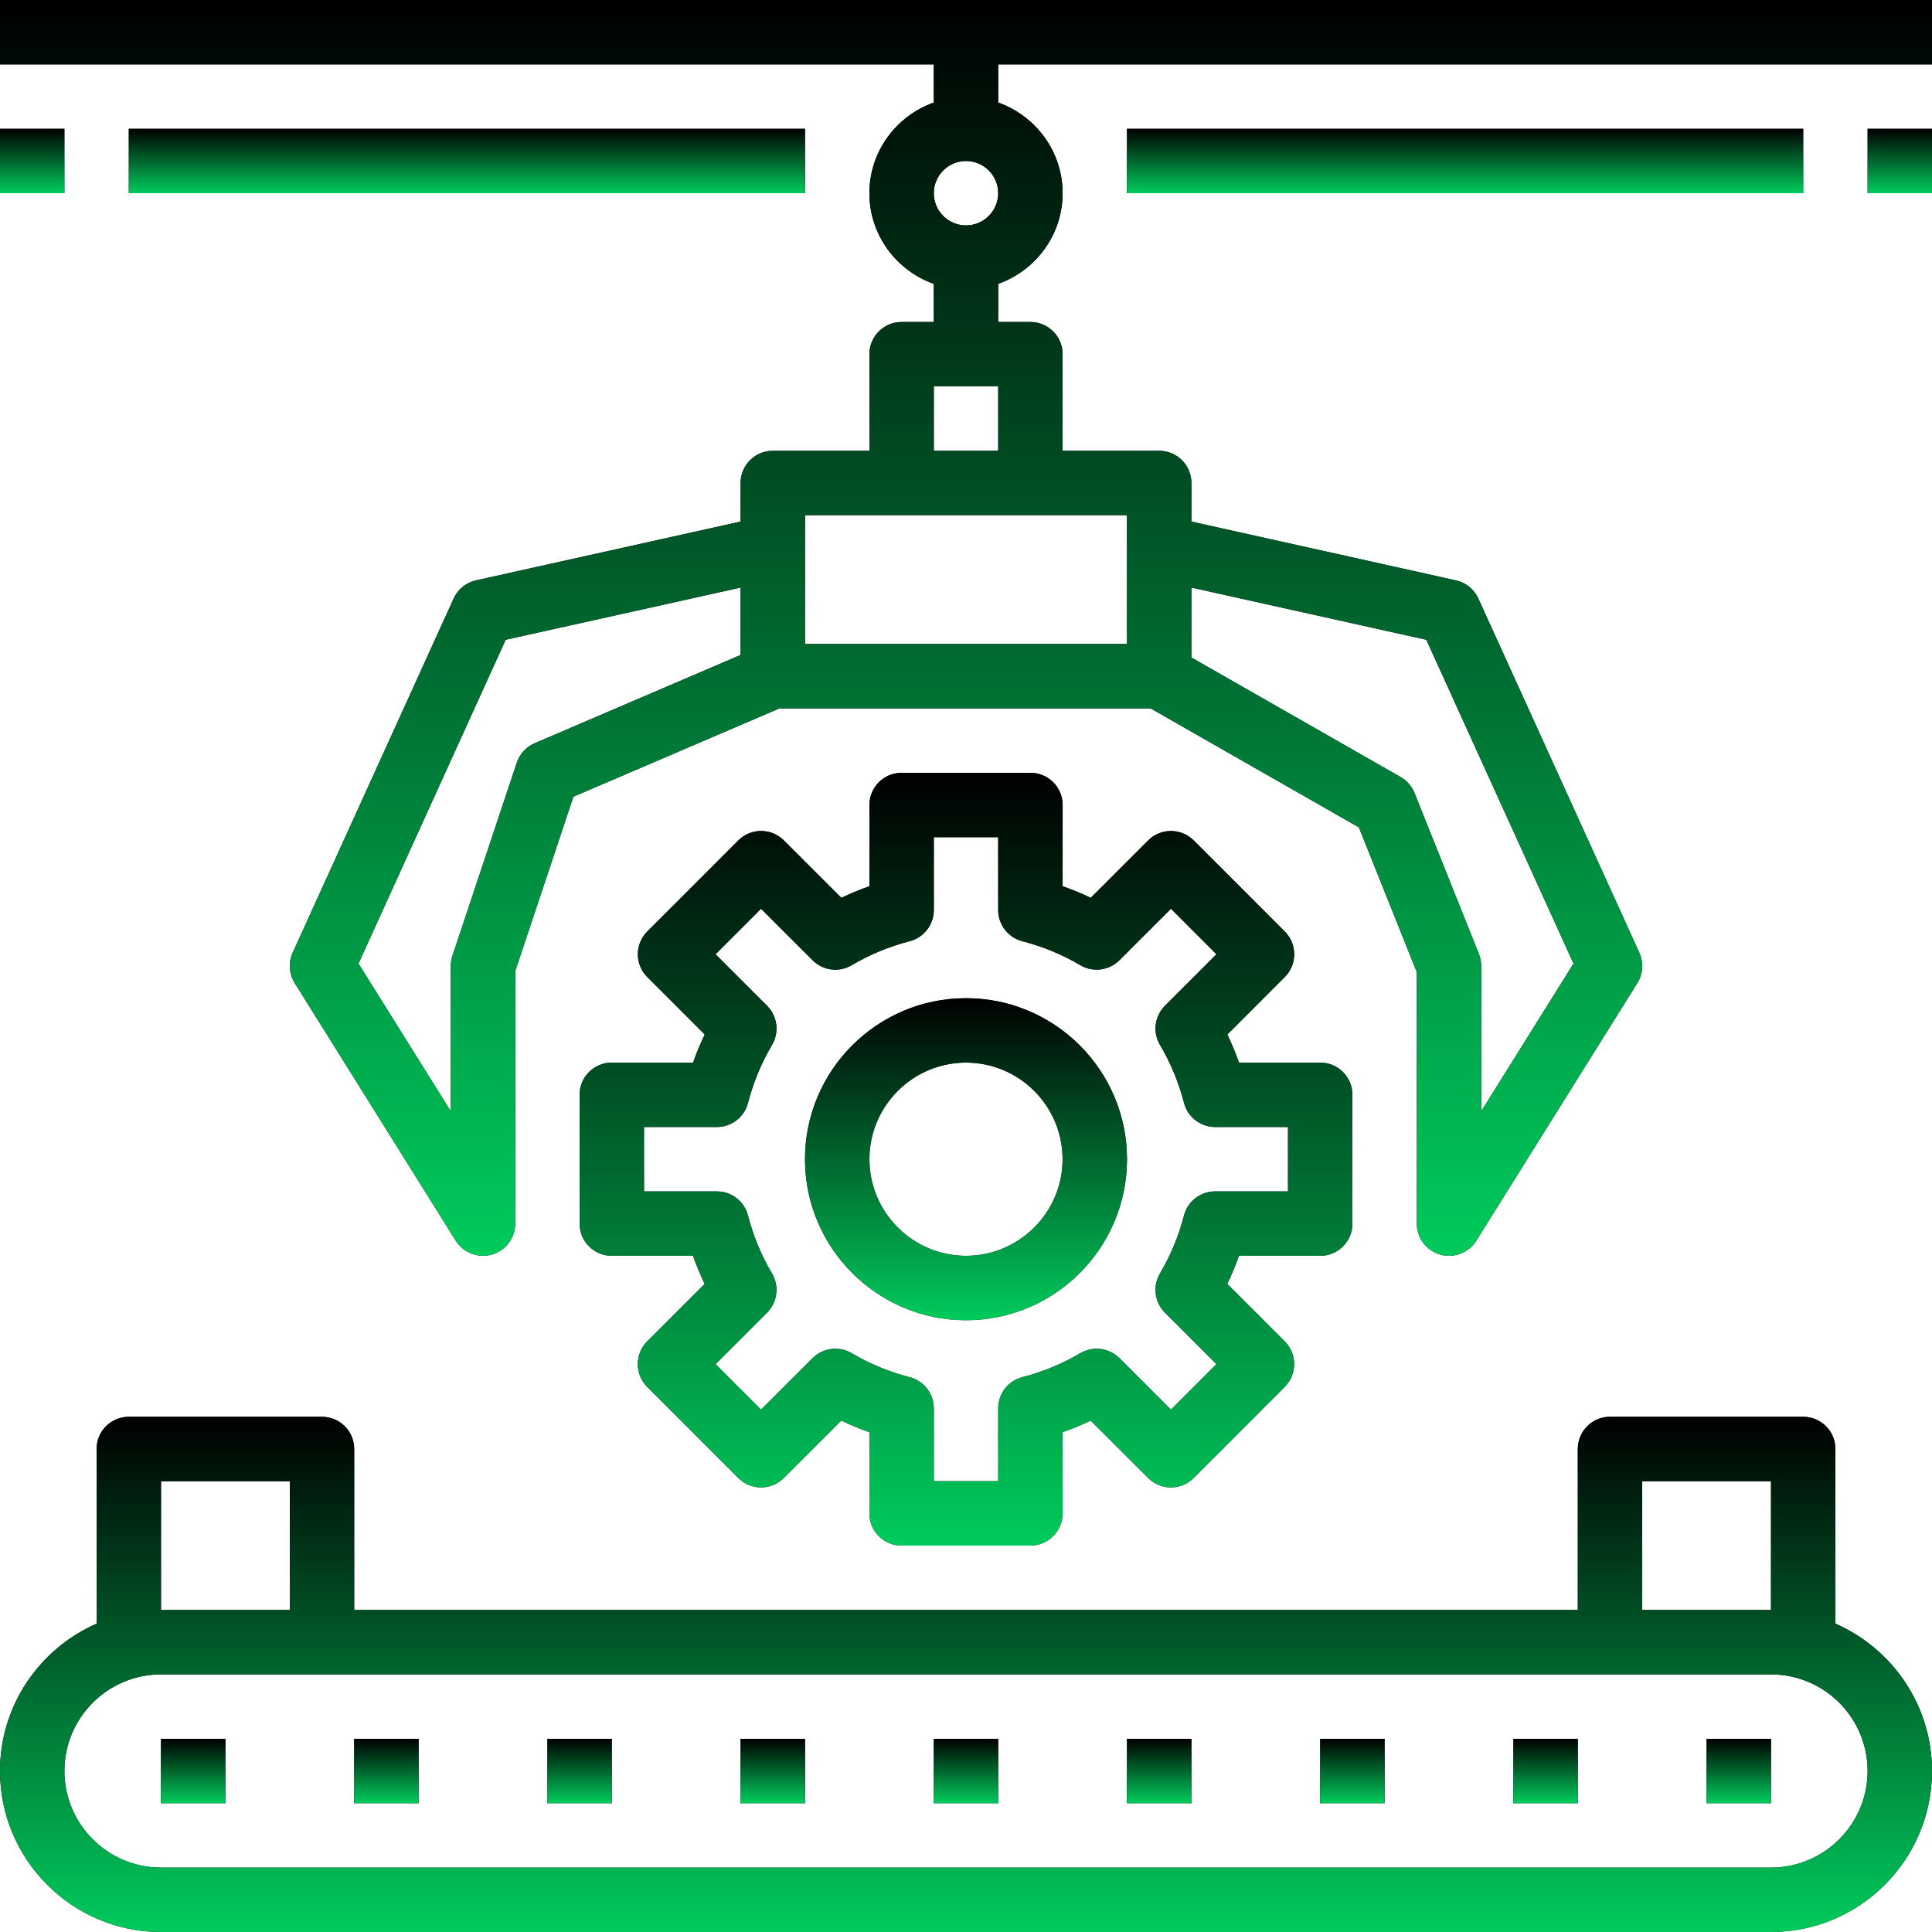 <svg width="640" height="640" viewBox="0 0 640 640" fill="none" xmlns="http://www.w3.org/2000/svg">
<g clip-path="url(#clip0_229_2)">
<path d="M319.999 437.335C349.406 437.335 373.333 413.408 373.333 384.001C373.333 354.595 349.406 330.668 319.999 330.668C290.593 330.668 266.666 354.595 266.666 384.001C266.666 413.408 290.593 437.335 319.999 437.335ZM319.999 352.001C337.64 352.001 351.999 366.361 351.999 384.001C351.999 401.642 337.64 416.001 319.999 416.001C302.359 416.001 287.999 401.642 287.999 384.001C287.999 366.361 302.359 352.001 319.999 352.001Z" fill="black"/>
<path d="M319.999 437.335C349.406 437.335 373.333 413.408 373.333 384.001C373.333 354.595 349.406 330.668 319.999 330.668C290.593 330.668 266.666 354.595 266.666 384.001C266.666 413.408 290.593 437.335 319.999 437.335ZM319.999 352.001C337.64 352.001 351.999 366.361 351.999 384.001C351.999 401.642 337.64 416.001 319.999 416.001C302.359 416.001 287.999 401.642 287.999 384.001C287.999 366.361 302.359 352.001 319.999 352.001Z" fill="url(#paint0_linear_229_2)"/>
<path d="M202.667 352C196.766 352 192 356.781 192 362.667V405.333C192 411.219 196.766 416 202.667 416H229.568C230.688 419.167 231.99 422.281 233.427 425.313L214.401 444.344C212.396 446.349 211.276 449.057 211.276 451.88C211.276 454.708 212.396 457.427 214.401 459.422L244.568 489.599C248.734 493.771 255.479 493.771 259.646 489.599L278.677 470.583C281.708 472.021 284.813 473.313 287.99 474.432V501.333C287.99 507.219 292.755 512 298.656 512H341.323C347.219 512 351.99 507.219 351.99 501.333V474.432C355.167 473.313 358.271 472.021 361.302 470.583L380.328 489.599C384.5 493.771 391.245 493.771 395.411 489.599L425.578 459.422C427.583 457.417 428.703 454.708 428.703 451.88C428.703 449.057 427.583 446.339 425.578 444.344L406.547 425.313C408 422.281 409.292 419.167 410.411 416H437.333C443.234 416 448 411.219 448 405.333V362.667C448 356.781 443.234 352 437.333 352H410.432C409.313 348.833 408.01 345.719 406.573 342.688L425.599 323.656C427.604 321.651 428.724 318.943 428.724 316.12C428.724 313.292 427.604 310.573 425.599 308.578L395.432 278.401C391.266 274.229 384.521 274.229 380.354 278.401L361.323 297.417C358.292 295.979 355.188 294.688 352.01 293.568V266.667C352.01 260.781 347.245 256 341.344 256H298.677C292.781 256 288.01 260.781 288.01 266.667V293.568C284.833 294.688 281.729 295.979 278.698 297.417L259.672 278.401C255.5 274.229 248.755 274.229 244.589 278.401L214.422 308.578C212.417 310.583 211.297 313.292 211.297 316.12C211.297 318.943 212.417 321.661 214.422 323.656L233.453 342.688C232 345.719 230.708 348.833 229.589 352H202.667ZM254.089 333.172L237.026 316.12L252.104 301.026L269.172 318.078C272.609 321.536 277.964 322.219 282.146 319.724C288.104 316.203 294.563 313.536 301.333 311.786C306.036 310.573 309.333 306.323 309.333 301.464V277.333H330.667V301.464C330.667 306.323 333.964 310.573 338.667 311.786C345.438 313.536 351.896 316.203 357.854 319.724C362.036 322.188 367.391 321.536 370.828 318.078L387.896 301.026L402.974 316.12L385.911 333.172C382.474 336.609 381.792 341.943 384.266 346.135C387.797 352.104 390.474 358.573 392.224 365.333C393.438 370.036 397.688 373.333 402.547 373.333H426.667V394.667H402.536C397.677 394.667 393.427 397.953 392.214 402.667C390.464 409.427 387.786 415.896 384.255 421.865C381.792 426.057 382.464 431.391 385.901 434.828L402.964 451.88L387.88 466.974L370.818 449.922C367.38 446.474 362.036 445.802 357.844 448.276C351.88 451.797 345.427 454.464 338.656 456.214C333.964 457.417 330.667 461.677 330.667 466.536V490.667H309.333V466.536C309.333 461.677 306.036 457.427 301.333 456.214C294.563 454.464 288.104 451.797 282.146 448.276C277.964 445.813 272.62 446.464 269.172 449.922L252.104 466.974L237.026 451.88L254.089 434.828C257.526 431.391 258.208 426.057 255.734 421.865C252.203 415.896 249.526 409.427 247.776 402.667C246.563 397.953 242.323 394.667 237.464 394.667H213.333V373.333H237.464C242.323 373.333 246.573 370.047 247.786 365.333C249.536 358.573 252.214 352.104 255.745 346.135C258.208 341.953 257.536 336.62 254.089 333.172Z" fill="black"/>
<path d="M202.667 352C196.766 352 192 356.781 192 362.667V405.333C192 411.219 196.766 416 202.667 416H229.568C230.688 419.167 231.99 422.281 233.427 425.313L214.401 444.344C212.396 446.349 211.276 449.057 211.276 451.88C211.276 454.708 212.396 457.427 214.401 459.422L244.568 489.599C248.734 493.771 255.479 493.771 259.646 489.599L278.677 470.583C281.708 472.021 284.813 473.313 287.99 474.432V501.333C287.99 507.219 292.755 512 298.656 512H341.323C347.219 512 351.99 507.219 351.99 501.333V474.432C355.167 473.313 358.271 472.021 361.302 470.583L380.328 489.599C384.5 493.771 391.245 493.771 395.411 489.599L425.578 459.422C427.583 457.417 428.703 454.708 428.703 451.88C428.703 449.057 427.583 446.339 425.578 444.344L406.547 425.313C408 422.281 409.292 419.167 410.411 416H437.333C443.234 416 448 411.219 448 405.333V362.667C448 356.781 443.234 352 437.333 352H410.432C409.313 348.833 408.01 345.719 406.573 342.688L425.599 323.656C427.604 321.651 428.724 318.943 428.724 316.12C428.724 313.292 427.604 310.573 425.599 308.578L395.432 278.401C391.266 274.229 384.521 274.229 380.354 278.401L361.323 297.417C358.292 295.979 355.188 294.688 352.01 293.568V266.667C352.01 260.781 347.245 256 341.344 256H298.677C292.781 256 288.01 260.781 288.01 266.667V293.568C284.833 294.688 281.729 295.979 278.698 297.417L259.672 278.401C255.5 274.229 248.755 274.229 244.589 278.401L214.422 308.578C212.417 310.583 211.297 313.292 211.297 316.12C211.297 318.943 212.417 321.661 214.422 323.656L233.453 342.688C232 345.719 230.708 348.833 229.589 352H202.667ZM254.089 333.172L237.026 316.12L252.104 301.026L269.172 318.078C272.609 321.536 277.964 322.219 282.146 319.724C288.104 316.203 294.563 313.536 301.333 311.786C306.036 310.573 309.333 306.323 309.333 301.464V277.333H330.667V301.464C330.667 306.323 333.964 310.573 338.667 311.786C345.438 313.536 351.896 316.203 357.854 319.724C362.036 322.188 367.391 321.536 370.828 318.078L387.896 301.026L402.974 316.12L385.911 333.172C382.474 336.609 381.792 341.943 384.266 346.135C387.797 352.104 390.474 358.573 392.224 365.333C393.438 370.036 397.688 373.333 402.547 373.333H426.667V394.667H402.536C397.677 394.667 393.427 397.953 392.214 402.667C390.464 409.427 387.786 415.896 384.255 421.865C381.792 426.057 382.464 431.391 385.901 434.828L402.964 451.88L387.88 466.974L370.818 449.922C367.38 446.474 362.036 445.802 357.844 448.276C351.88 451.797 345.427 454.464 338.656 456.214C333.964 457.417 330.667 461.677 330.667 466.536V490.667H309.333V466.536C309.333 461.677 306.036 457.427 301.333 456.214C294.563 454.464 288.104 451.797 282.146 448.276C277.964 445.813 272.62 446.464 269.172 449.922L252.104 466.974L237.026 451.88L254.089 434.828C257.526 431.391 258.208 426.057 255.734 421.865C252.203 415.896 249.526 409.427 247.776 402.667C246.563 397.953 242.323 394.667 237.464 394.667H213.333V373.333H237.464C242.323 373.333 246.573 370.047 247.786 365.333C249.536 358.573 252.214 352.104 255.745 346.135C258.208 341.953 257.536 336.62 254.089 333.172Z" fill="url(#paint1_linear_229_2)"/>
<path d="M0 21.333H309.333V33.964C296.948 38.38 288 50.115 288 64C288 77.885 296.948 89.62 309.333 94.037V106.667H298.667C292.766 106.667 288 111.448 288 117.333V149.333H256C250.099 149.333 245.333 154.115 245.333 160V172.781L157.688 192.255C154.411 192.979 151.682 195.198 150.292 198.25L96.958 315.583C95.479 318.839 95.734 322.615 97.62 325.641L150.953 410.974C153.474 415.01 158.38 416.875 162.932 415.583C167.51 414.271 170.667 410.089 170.667 405.333V321.729L189.943 263.917L258.188 234.667H381.161L450.146 274.078L469.333 322.047V405.333C469.333 410.089 472.49 414.271 477.068 415.583C478.026 415.859 479.021 416 480 416C483.604 416 487.063 414.167 489.047 410.984L542.38 325.651C544.276 322.625 544.521 318.849 543.042 315.594L489.708 198.26C488.318 195.208 485.578 192.979 482.313 192.266L394.667 172.781V160C394.667 154.115 389.901 149.333 384 149.333H352V117.333C352 111.448 347.234 106.667 341.333 106.667H330.667V94.037C343.052 89.62 352 77.885 352 64C352 50.115 343.052 38.38 330.667 33.964V21.333H640V0H0V21.333ZM177.13 246.198C174.323 247.391 172.172 249.74 171.208 252.63L149.875 316.63C149.526 317.719 149.333 318.859 149.333 320V368.141L118.75 319.198L167.51 211.927L245.333 194.635V216.969L177.13 246.198ZM472.49 211.927L521.25 319.198L490.667 368.141V320C490.667 318.646 490.411 317.302 489.911 316.031L468.578 262.698C467.682 260.469 466.057 258.594 463.958 257.396L394.667 217.813V194.635L472.49 211.927ZM373.333 181.333V213.333H266.667V170.667H373.333V181.333ZM309.333 149.333V128H330.667V149.333H309.333ZM320 74.667C314.115 74.667 309.333 69.875 309.333 64C309.333 58.125 314.115 53.333 320 53.333C325.885 53.333 330.667 58.125 330.667 64C330.667 69.875 325.885 74.667 320 74.667Z" fill="black"/>
<path d="M0 21.333H309.333V33.964C296.948 38.38 288 50.115 288 64C288 77.885 296.948 89.62 309.333 94.037V106.667H298.667C292.766 106.667 288 111.448 288 117.333V149.333H256C250.099 149.333 245.333 154.115 245.333 160V172.781L157.688 192.255C154.411 192.979 151.682 195.198 150.292 198.25L96.958 315.583C95.479 318.839 95.734 322.615 97.62 325.641L150.953 410.974C153.474 415.01 158.38 416.875 162.932 415.583C167.51 414.271 170.667 410.089 170.667 405.333V321.729L189.943 263.917L258.188 234.667H381.161L450.146 274.078L469.333 322.047V405.333C469.333 410.089 472.49 414.271 477.068 415.583C478.026 415.859 479.021 416 480 416C483.604 416 487.063 414.167 489.047 410.984L542.38 325.651C544.276 322.625 544.521 318.849 543.042 315.594L489.708 198.26C488.318 195.208 485.578 192.979 482.313 192.266L394.667 172.781V160C394.667 154.115 389.901 149.333 384 149.333H352V117.333C352 111.448 347.234 106.667 341.333 106.667H330.667V94.037C343.052 89.62 352 77.885 352 64C352 50.115 343.052 38.38 330.667 33.964V21.333H640V0H0V21.333ZM177.13 246.198C174.323 247.391 172.172 249.74 171.208 252.63L149.875 316.63C149.526 317.719 149.333 318.859 149.333 320V368.141L118.75 319.198L167.51 211.927L245.333 194.635V216.969L177.13 246.198ZM472.49 211.927L521.25 319.198L490.667 368.141V320C490.667 318.646 490.411 317.302 489.911 316.031L468.578 262.698C467.682 260.469 466.057 258.594 463.958 257.396L394.667 217.813V194.635L472.49 211.927ZM373.333 181.333V213.333H266.667V170.667H373.333V181.333ZM309.333 149.333V128H330.667V149.333H309.333ZM320 74.667C314.115 74.667 309.333 69.875 309.333 64C309.333 58.125 314.115 53.333 320 53.333C325.885 53.333 330.667 58.125 330.667 64C330.667 69.875 325.885 74.667 320 74.667Z" fill="url(#paint2_linear_229_2)"/>
<path d="M608 537.853V479.999C608 474.113 603.234 469.332 597.333 469.332H533.333C527.432 469.332 522.667 474.113 522.667 479.999V533.332H117.333V479.999C117.333 474.113 112.568 469.332 106.667 469.332H42.667C36.766 469.332 32 474.113 32 479.999V537.853C13.193 546.113 0 564.853 0 586.665C0 616.072 23.927 639.999 53.333 639.999H586.667C616.073 639.999 640 616.072 640 586.665C640 564.853 626.807 546.113 608 537.853ZM544 490.665H586.667V533.332H544V490.665ZM53.333 490.665H96V533.332H53.333V490.665ZM586.667 618.665H53.333C35.693 618.665 21.333 604.306 21.333 586.665C21.333 569.025 35.693 554.665 53.333 554.665H586.667C604.307 554.665 618.667 569.025 618.667 586.665C618.667 604.306 604.307 618.665 586.667 618.665Z" fill="black"/>
<path d="M608 537.853V479.999C608 474.113 603.234 469.332 597.333 469.332H533.333C527.432 469.332 522.667 474.113 522.667 479.999V533.332H117.333V479.999C117.333 474.113 112.568 469.332 106.667 469.332H42.667C36.766 469.332 32 474.113 32 479.999V537.853C13.193 546.113 0 564.853 0 586.665C0 616.072 23.927 639.999 53.333 639.999H586.667C616.073 639.999 640 616.072 640 586.665C640 564.853 626.807 546.113 608 537.853ZM544 490.665H586.667V533.332H544V490.665ZM53.333 490.665H96V533.332H53.333V490.665ZM586.667 618.665H53.333C35.693 618.665 21.333 604.306 21.333 586.665C21.333 569.025 35.693 554.665 53.333 554.665H586.667C604.307 554.665 618.667 569.025 618.667 586.665C618.667 604.306 604.307 618.665 586.667 618.665Z" fill="url(#paint3_linear_229_2)"/>
<path d="M53.334 576H74.667V597.333H53.334V576Z" fill="black"/>
<path d="M53.334 576H74.667V597.333H53.334V576Z" fill="url(#paint4_linear_229_2)"/>
<path d="M117.334 576H138.667V597.333H117.334V576Z" fill="black"/>
<path d="M117.334 576H138.667V597.333H117.334V576Z" fill="url(#paint5_linear_229_2)"/>
<path d="M181.334 576H202.667V597.333H181.334V576Z" fill="black"/>
<path d="M181.334 576H202.667V597.333H181.334V576Z" fill="url(#paint6_linear_229_2)"/>
<path d="M245.334 576H266.667V597.333H245.334V576Z" fill="black"/>
<path d="M245.334 576H266.667V597.333H245.334V576Z" fill="url(#paint7_linear_229_2)"/>
<path d="M309.334 576H330.667V597.333H309.334V576Z" fill="black"/>
<path d="M309.334 576H330.667V597.333H309.334V576Z" fill="url(#paint8_linear_229_2)"/>
<path d="M373.334 576H394.667V597.333H373.334V576Z" fill="black"/>
<path d="M373.334 576H394.667V597.333H373.334V576Z" fill="url(#paint9_linear_229_2)"/>
<path d="M437.334 576H458.667V597.333H437.334V576Z" fill="black"/>
<path d="M437.334 576H458.667V597.333H437.334V576Z" fill="url(#paint10_linear_229_2)"/>
<path d="M501.334 576H522.667V597.333H501.334V576Z" fill="black"/>
<path d="M501.334 576H522.667V597.333H501.334V576Z" fill="url(#paint11_linear_229_2)"/>
<path d="M565.334 576H586.667V597.333H565.334V576Z" fill="black"/>
<path d="M565.334 576H586.667V597.333H565.334V576Z" fill="url(#paint12_linear_229_2)"/>
<path d="M42.666 42.668H266.666V64.001H42.666V42.668Z" fill="black"/>
<path d="M42.666 42.668H266.666V64.001H42.666V42.668Z" fill="url(#paint13_linear_229_2)"/>
<path d="M0 42.668H21.333V64.001H0V42.668Z" fill="black"/>
<path d="M0 42.668H21.333V64.001H0V42.668Z" fill="url(#paint14_linear_229_2)"/>
<path d="M618.666 42.668H639.999V64.001H618.666V42.668Z" fill="black"/>
<path d="M618.666 42.668H639.999V64.001H618.666V42.668Z" fill="url(#paint15_linear_229_2)"/>
<path d="M373.334 42.668H597.334V64.001H373.334V42.668Z" fill="black"/>
<path d="M373.334 42.668H597.334V64.001H373.334V42.668Z" fill="url(#paint16_linear_229_2)"/>
</g>
<defs>
<linearGradient id="paint0_linear_229_2" x1="319.999" y1="330.668" x2="319.999" y2="437.335" gradientUnits="userSpaceOnUse">
<stop/>
<stop offset="1" stop-color="#00CB5C"/>
</linearGradient>
<linearGradient id="paint1_linear_229_2" x1="320" y1="256" x2="320" y2="512" gradientUnits="userSpaceOnUse">
<stop/>
<stop offset="1" stop-color="#00CB5C"/>
</linearGradient>
<linearGradient id="paint2_linear_229_2" x1="320" y1="0" x2="320" y2="416" gradientUnits="userSpaceOnUse">
<stop/>
<stop offset="1" stop-color="#00CB5C"/>
</linearGradient>
<linearGradient id="paint3_linear_229_2" x1="320" y1="469.332" x2="320" y2="639.999" gradientUnits="userSpaceOnUse">
<stop/>
<stop offset="1" stop-color="#00CB5C"/>
</linearGradient>
<linearGradient id="paint4_linear_229_2" x1="64.001" y1="576" x2="64.001" y2="597.333" gradientUnits="userSpaceOnUse">
<stop/>
<stop offset="1" stop-color="#00CB5C"/>
</linearGradient>
<linearGradient id="paint5_linear_229_2" x1="128.001" y1="576" x2="128.001" y2="597.333" gradientUnits="userSpaceOnUse">
<stop/>
<stop offset="1" stop-color="#00CB5C"/>
</linearGradient>
<linearGradient id="paint6_linear_229_2" x1="192.001" y1="576" x2="192.001" y2="597.333" gradientUnits="userSpaceOnUse">
<stop/>
<stop offset="1" stop-color="#00CB5C"/>
</linearGradient>
<linearGradient id="paint7_linear_229_2" x1="256.001" y1="576" x2="256.001" y2="597.333" gradientUnits="userSpaceOnUse">
<stop/>
<stop offset="1" stop-color="#00CB5C"/>
</linearGradient>
<linearGradient id="paint8_linear_229_2" x1="320.001" y1="576" x2="320.001" y2="597.333" gradientUnits="userSpaceOnUse">
<stop/>
<stop offset="1" stop-color="#00CB5C"/>
</linearGradient>
<linearGradient id="paint9_linear_229_2" x1="384.001" y1="576" x2="384.001" y2="597.333" gradientUnits="userSpaceOnUse">
<stop/>
<stop offset="1" stop-color="#00CB5C"/>
</linearGradient>
<linearGradient id="paint10_linear_229_2" x1="448.001" y1="576" x2="448.001" y2="597.333" gradientUnits="userSpaceOnUse">
<stop/>
<stop offset="1" stop-color="#00CB5C"/>
</linearGradient>
<linearGradient id="paint11_linear_229_2" x1="512.001" y1="576" x2="512.001" y2="597.333" gradientUnits="userSpaceOnUse">
<stop/>
<stop offset="1" stop-color="#00CB5C"/>
</linearGradient>
<linearGradient id="paint12_linear_229_2" x1="576.001" y1="576" x2="576.001" y2="597.333" gradientUnits="userSpaceOnUse">
<stop/>
<stop offset="1" stop-color="#00CB5C"/>
</linearGradient>
<linearGradient id="paint13_linear_229_2" x1="154.666" y1="42.668" x2="154.666" y2="64.001" gradientUnits="userSpaceOnUse">
<stop/>
<stop offset="1" stop-color="#00CB5C"/>
</linearGradient>
<linearGradient id="paint14_linear_229_2" x1="10.667" y1="42.668" x2="10.667" y2="64.001" gradientUnits="userSpaceOnUse">
<stop/>
<stop offset="1" stop-color="#00CB5C"/>
</linearGradient>
<linearGradient id="paint15_linear_229_2" x1="629.333" y1="42.668" x2="629.333" y2="64.001" gradientUnits="userSpaceOnUse">
<stop/>
<stop offset="1" stop-color="#00CB5C"/>
</linearGradient>
<linearGradient id="paint16_linear_229_2" x1="485.334" y1="42.668" x2="485.334" y2="64.001" gradientUnits="userSpaceOnUse">
<stop/>
<stop offset="1" stop-color="#00CB5C"/>
</linearGradient>
<clipPath id="clip0_229_2">
<rect width="640" height="640" fill="white"/>
</clipPath>
</defs>
</svg>

